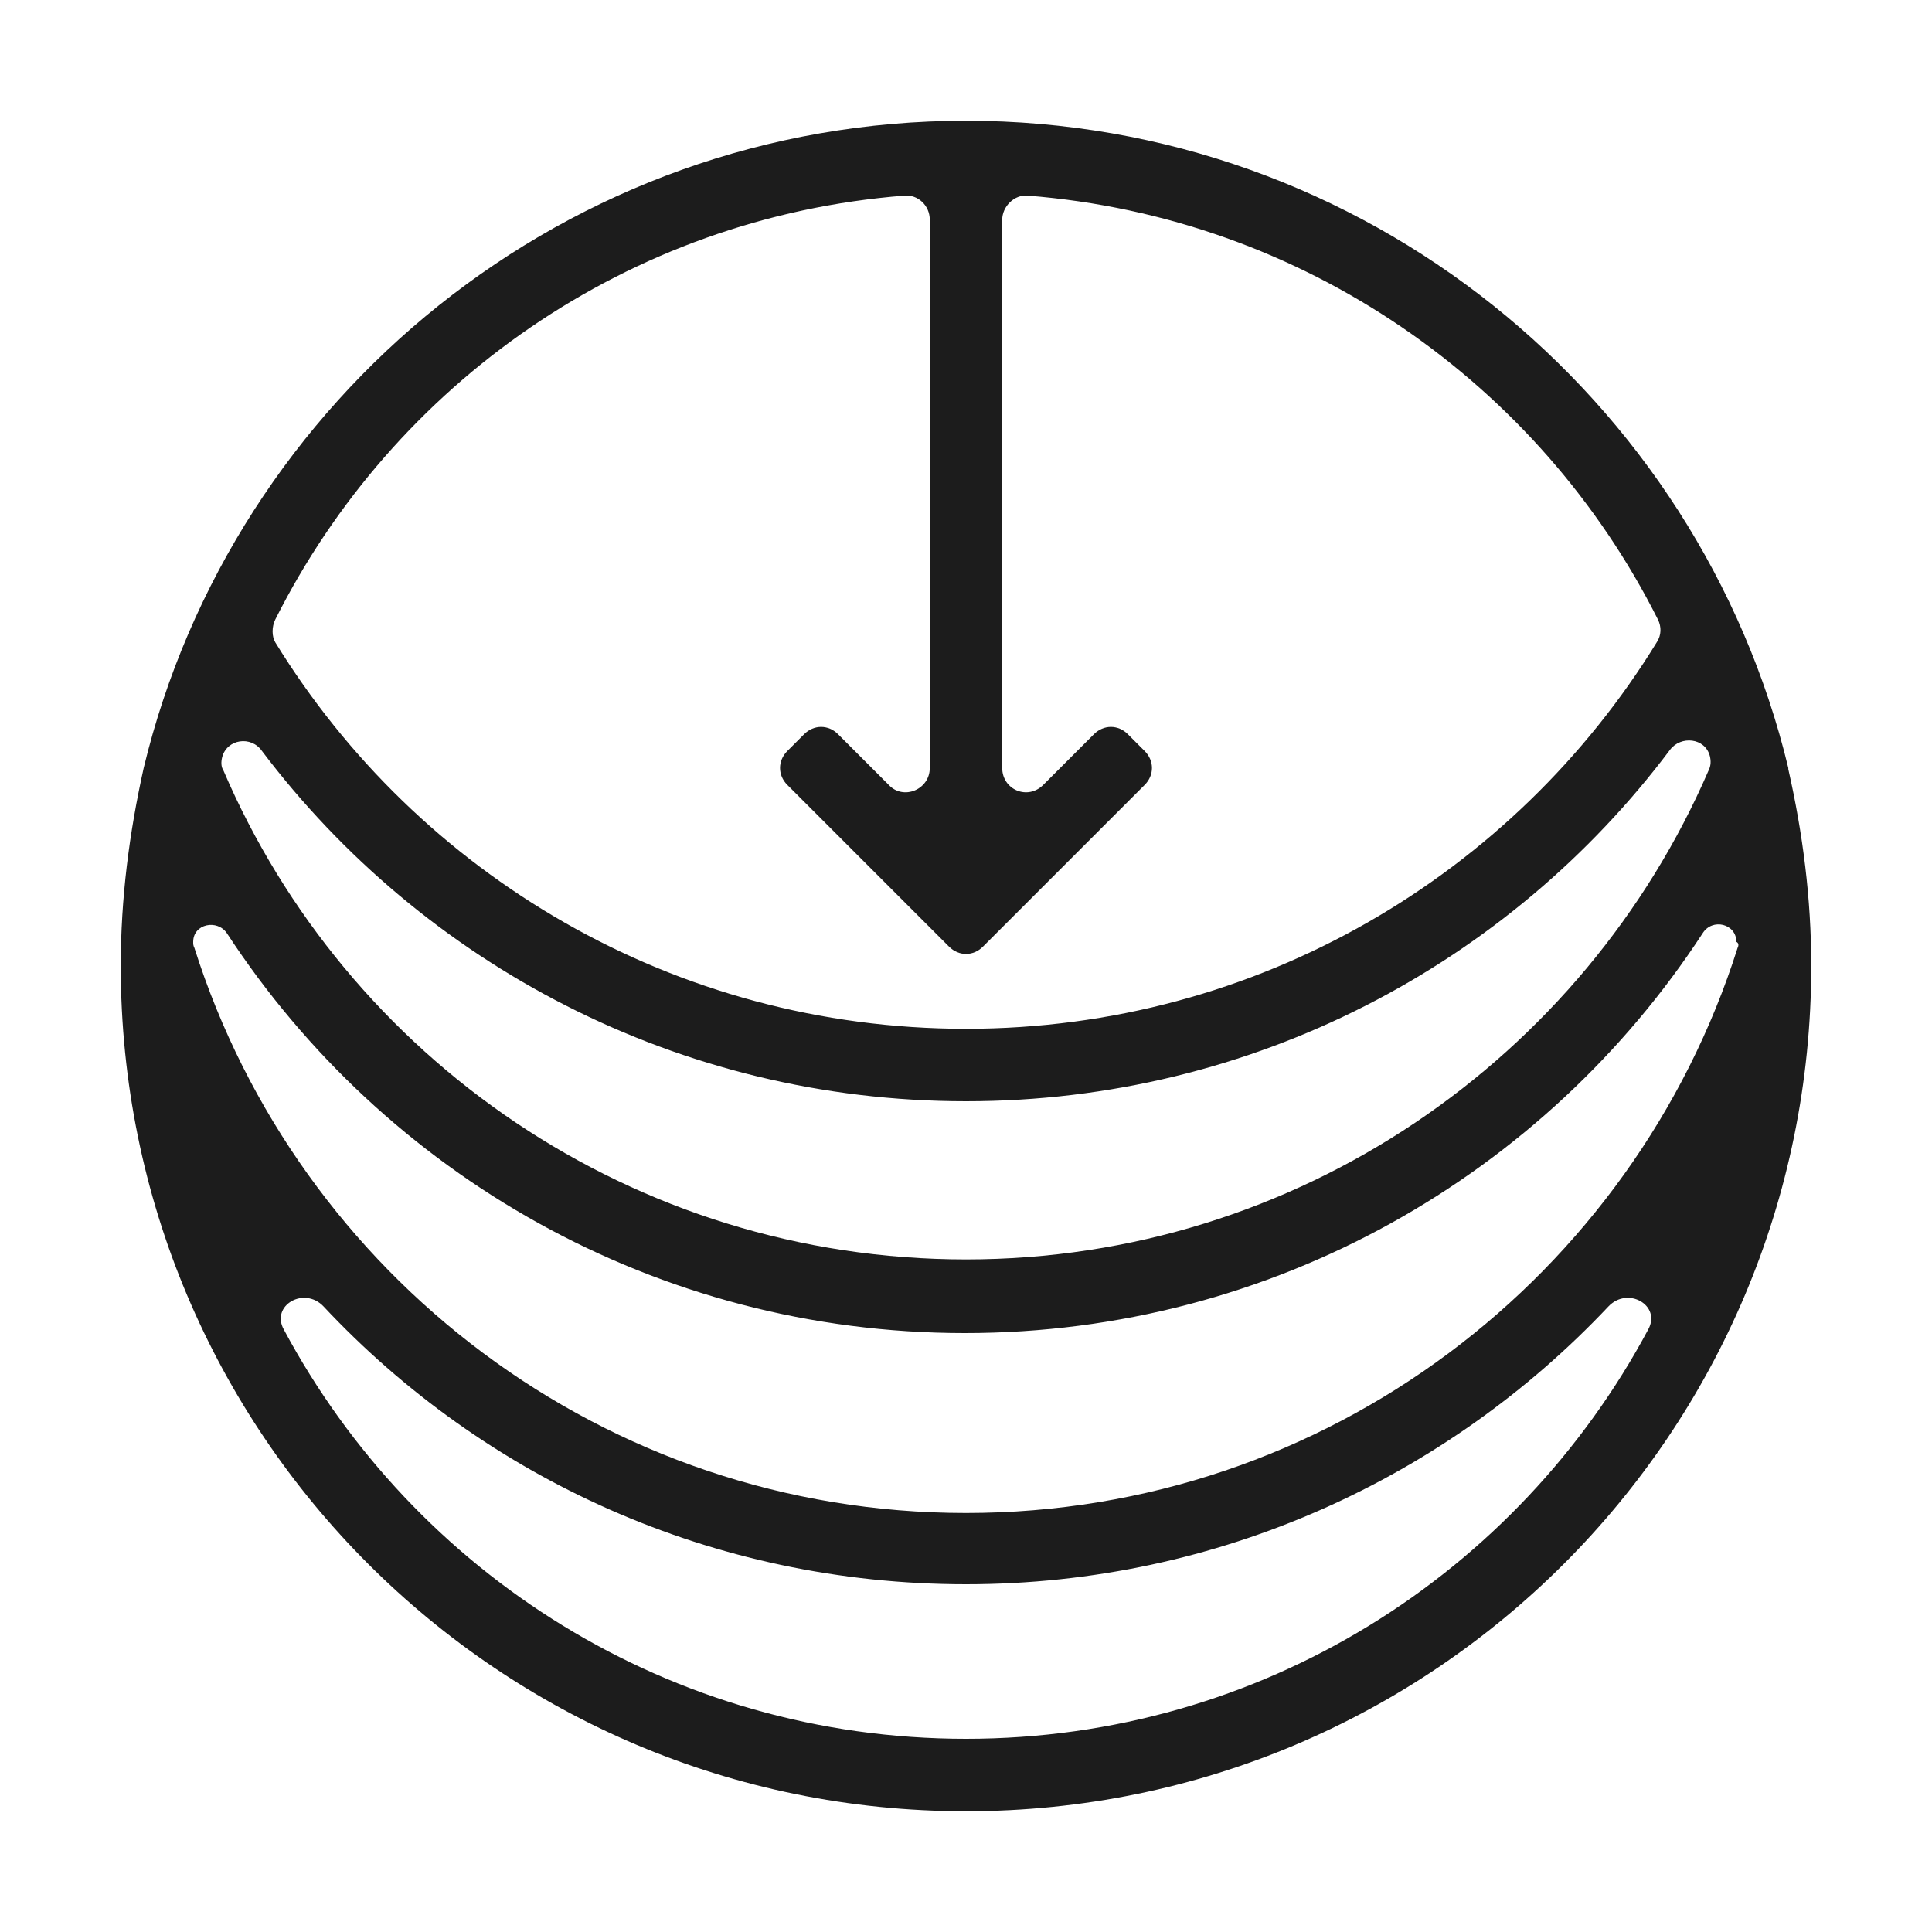 <svg xml:space="preserve" style="enable-background:new 0 0 160 160;" viewBox="0 0 160 160" y="0px" x="0px" xmlns:xlink="http://www.w3.org/1999/xlink" xmlns="http://www.w3.org/2000/svg" id="Layer_1" version="1.1">
<style type="text/css">
	.st0{fill-rule:evenodd;clip-rule:evenodd;fill:#1C1C1C;}
</style>
<path d="M148.1,63.7C148.1,63.7,148.1,63.7,148.1,63.7L148.1,63.7C148.1,63.7,148.1,63.7,148.1,63.7c0-0.1,0-0.1,0-0.1
	C140.7,32.9,113,10,80,10c-33,0-60.7,22.9-68.1,53.6c0,0,0,0,0,0c0,0,0,0,0,0l0,0c0,0,0,0,0,0C10.7,69,10,74.4,10,80
	c0,38.7,31.3,70,70,70c38.7,0,70-31.3,70-70C150,74.4,149.3,69,148.1,63.7z M22.8,51.3C32.6,31.8,52,18,74.9,16.2
	c1.1-0.1,2.1,0.8,2.1,2v45.4c0,1.8-2.2,2.7-3.4,1.4l-4.2-4.2c-0.8-0.8-2-0.8-2.8,0l-1.4,1.4c-0.8,0.8-0.8,2,0,2.8l13.4,13.4
	c0.8,0.8,2,0.8,2.8,0L94.8,65c0.8-0.8,0.8-2,0-2.8l-1.4-1.4c-0.8-0.8-2-0.8-2.8,0L86.4,65c-1.3,1.3-3.4,0.4-3.4-1.4V18.2
	c0-1.1,1-2.1,2.1-2c22.9,1.8,42.4,15.6,52.2,35.1c0.3,0.6,0.3,1.3-0.1,1.9c-11.8,19.2-33,32-57.2,32c-24.2,0-45.4-12.8-57.2-32
	C22.5,52.7,22.5,51.9,22.8,51.3z M18.4,62.7c0.4-1.5,2.4-1.8,3.3-0.5C35,79.8,56.2,91.2,80,91.2c23.8,0,45-11.4,58.3-29.1
	c0.9-1.2,2.9-1,3.3,0.5c0.1,0.4,0.1,0.8-0.1,1.2c-10.3,23.8-34,40.5-61.5,40.5c-27.6,0-51.3-16.7-61.5-40.5
	C18.3,63.5,18.3,63.1,18.4,62.7z M136.5,110.1c-10.8,20.2-32,33.9-56.5,33.9c-24.5,0-45.7-13.7-56.5-33.9c-1.1-2,1.7-3.6,3.3-1.9
	c13.3,14.2,32.2,23,53.2,23c21,0,39.9-8.9,53.2-23C134.8,106.5,137.6,108.1,136.5,110.1z M143.9,78.5c-8.6,27.1-33.9,46.8-63.9,46.8
	c-30,0-55.3-19.7-63.9-46.8C16,78.3,16,78.2,16,78c0-1.5,2-1.9,2.8-0.7c13,19.9,35.5,33.1,61.1,33.1c25.6,0,48.1-13.2,61.1-33.1
	c0.8-1.3,2.8-0.8,2.8,0.7C144,78.1,144,78.3,143.9,78.5z" class="st0"></path>
</svg>

